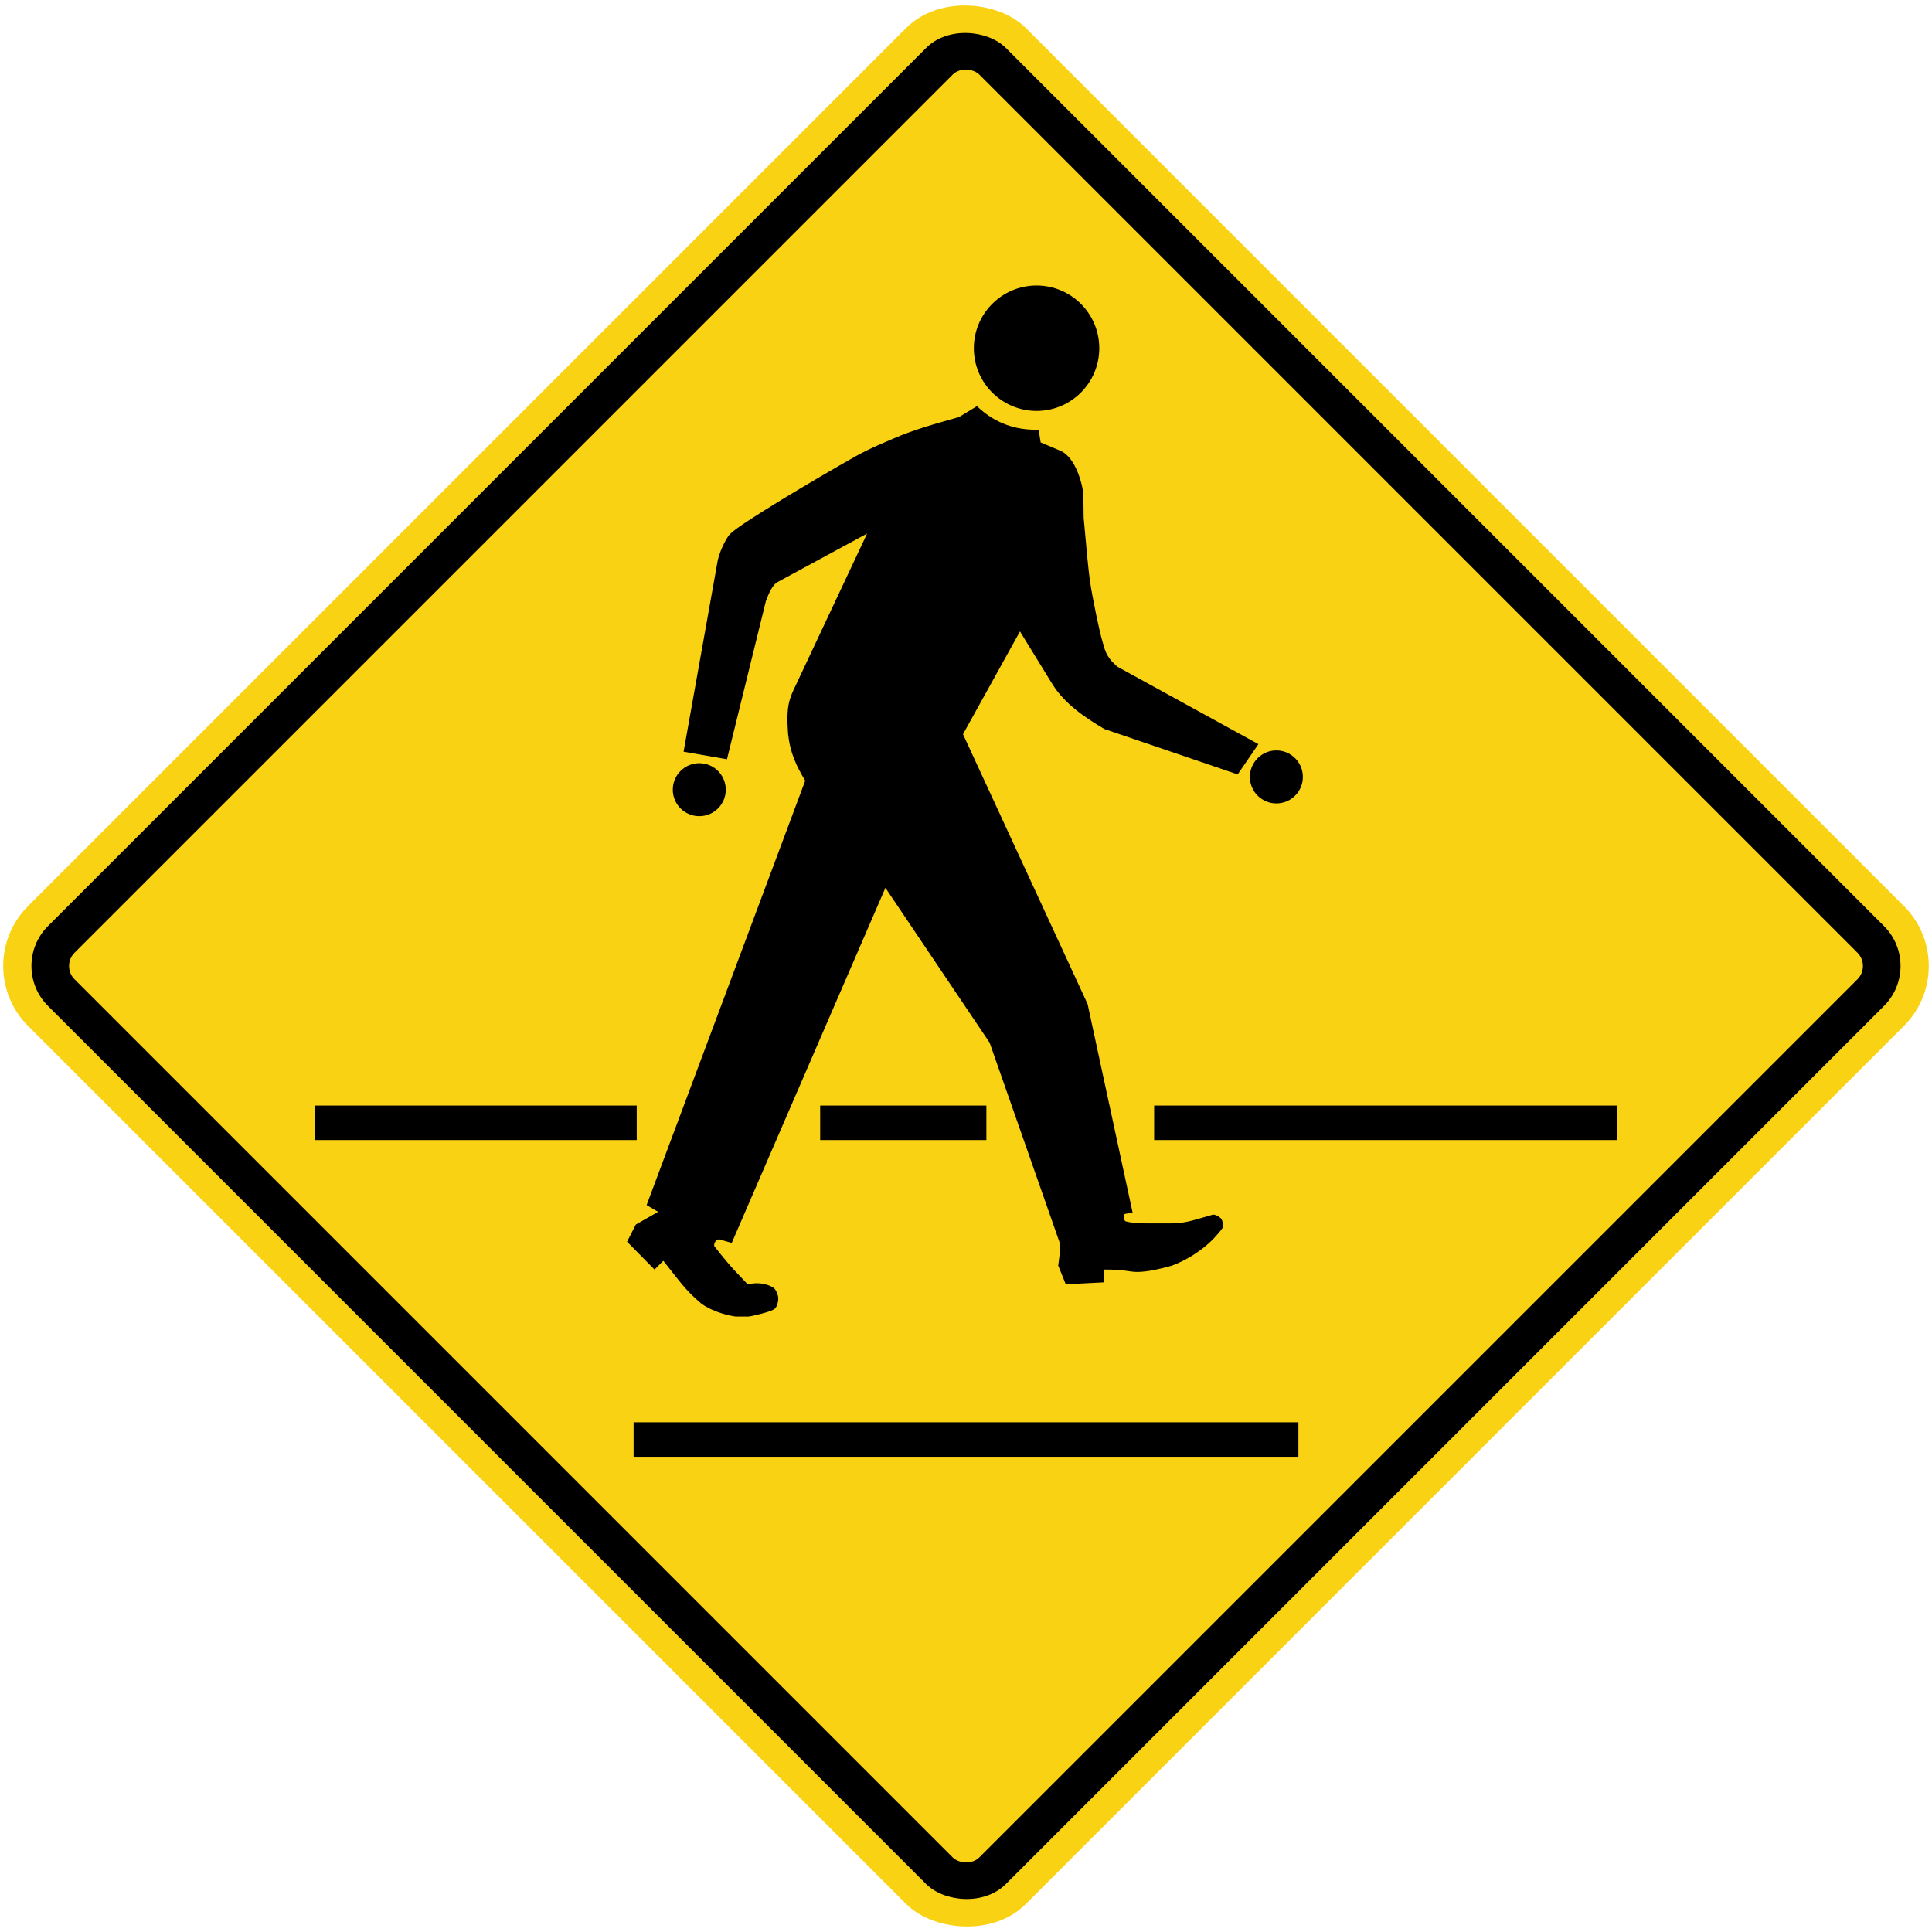 <?xml version="1.0" encoding="UTF-8" standalone="no"?> <!-- Created with Inkscape (http://www.inkscape.org/) --> <svg xmlns:dc="http://purl.org/dc/elements/1.1/" xmlns:cc="http://creativecommons.org/ns#" xmlns:rdf="http://www.w3.org/1999/02/22-rdf-syntax-ns#" xmlns:svg="http://www.w3.org/2000/svg" xmlns="http://www.w3.org/2000/svg" xmlns:sodipodi="http://sodipodi.sourceforge.net/DTD/sodipodi-0.dtd" xmlns:inkscape="http://www.inkscape.org/namespaces/inkscape" width="123.216cm" height="123.216cm" viewBox="0 0 1232.16 1232.16" version="1.1" id="svg8" inkscape:version="0.92.2 (5c3e80d, 2017-08-06)" sodipodi:docname="99.svg">   <defs id="defs2"/>   <sodipodi:namedview id="base" pagecolor="#ffffff" bordercolor="#666666" borderopa3="1.0" inkscape:pageopa3="0.0" inkscape:pageshadow="2" inkscape:zoom="0.092783508" inkscape:cx="1773.4921" inkscape:cy="2477.3778" inkscape:document-units="cm" inkscape:current-layer="layer1" showgrid="false" units="cm" scale-x="10" inkscape:window-width="1920" inkscape:window-height="1057" inkscape:window-x="-8" inkscape:window-y="-8" inkscape:window-maximized="1" fit-margin-top="0" fit-margin-left="0" fit-margin-right="0" fit-margin-bottom="0"/>      <g inkscape:label="Layer 1" inkscape:groupmode="layer" id="layer1" transform="translate(916.418,770.612)">     <rect style="opa3:1;fill:#fad214;fill-opa3:1;fill-rule:nonzero;stroke:none;stroke-width:0;stroke-linecap:square;stroke-linejoin:miter;stroke-miterlimit:10;stroke-dasharray:none;stroke-opa3:1;paint-order:fill markers stroke" id="rect815" width="900" height="900" x="-553.104" y="-771.642" rx="54" ry="54" transform="rotate(-45)"/>     <rect y="-753.642" x="-535.104" height="864" width="864" id="rect9557" style="opa3:1;fill:#000000;fill-opa3:1;fill-rule:nonzero;stroke:none;stroke-width:0;stroke-linecap:square;stroke-linejoin:miter;stroke-miterlimit:10;stroke-dasharray:none;stroke-opa3:1;paint-order:fill markers stroke" rx="36" ry="36" transform="rotate(-45)"/>     <rect y="-729.642" x="-511.104" height="816" width="816" id="rect9559" style="opa3:1;fill:#fad214;fill-opa3:1;fill-rule:nonzero;stroke:none;stroke-width:0;stroke-linecap:square;stroke-linejoin:miter;stroke-miterlimit:10;stroke-dasharray:none;stroke-opa3:1;paint-order:fill markers stroke" rx="12" ry="12" transform="rotate(-45)"/>     <path style="fill:#000000;fill-opa3:1;stroke:none;stroke-width:0.037;stroke-miterlimit:10;stroke-dasharray:none;stroke-opa3:1" d="m -512.338,136.468 h 424 v 22 H -512.338 Z" id="rect816" inkscape:connector-curvature="0"/>     <path style="fill:#000000;fill-opa3:1;stroke:none;stroke-width:0.026;stroke-miterlimit:10;stroke-dasharray:none;stroke-opa3:1" d="m -715.338,-65.532 h 205 v 22 h -205 z" id="path6547" inkscape:connector-curvature="0"/>     <path style="fill:#000000;fill-opa3:1;stroke:none;stroke-width:0.031;stroke-miterlimit:10;stroke-dasharray:none;stroke-opa3:1" d="m -180.338,-65.532 h 295 v 22 h -295 z" id="path6558" inkscape:connector-curvature="0"/>     <path style="fill:#000000;fill-opa3:1;stroke:none;stroke-width:0.019;stroke-miterlimit:10;stroke-dasharray:none;stroke-opa3:1" d="m -393.338,-65.532 h 106 v 22 h -106 z" id="path6569" inkscape:connector-curvature="0"/>     <circle style="opa3:1;fill:#000000;fill-opa3:1;fill-rule:nonzero;stroke:none;stroke-width:0.1;stroke-linecap:square;stroke-linejoin:miter;stroke-miterlimit:10;stroke-dasharray:none;stroke-opa3:1" id="circle6617" cx="-255.338" cy="-548.532" r="40"/>     <circle style="opa3:1;fill:#000000;fill-opa3:1;fill-rule:nonzero;stroke:none;stroke-width:0.101;stroke-linecap:square;stroke-linejoin:miter;stroke-miterlimit:10;stroke-dasharray:none;stroke-opa3:1" id="circle6619" cx="-470.442" cy="-266.976" r="16.9"/>     <circle r="16.9" cy="-275.12" cx="-102.398" id="circle6621" style="opa3:1;fill:#000000;fill-opa3:1;fill-rule:nonzero;stroke:none;stroke-width:0.101;stroke-linecap:square;stroke-linejoin:miter;stroke-miterlimit:10;stroke-dasharray:none;stroke-opa3:1"/>     <path sodipodi:nodetypes="cccccccccccccccccccccccccccccccccccccccccccccccccccccccccccccccccc" d="m -127.068,-276.719 -85.045,-28.958 c -11.726,-6.926 -25.121,-15.808 -33.036,-28.448 l -20.771,-33.78 -36.334,65.55 79.479,172.119 28.699,133.006 -4.826,0.761 c -1.047,0.446 -1.261,3.895 0.498,4.823 3.323,0.876 7.461,1.174 11.932,1.256 h 17.53 c 9.707,-0.072 15.798,-2.806 26.135,-5.571 1.437,-0.189 5.33,1.689 5.839,3.807 0.563,1.539 0.841,3.931 0,5.077 -1.69,2.34 -3.825,4.629 -5.834,6.841 -3.576,3.565 -7.762,6.913 -12.445,9.914 -4.48,2.802 -8.029,4.662 -13.695,6.876 -10.223,2.83 -19.127,4.702 -25.655,3.82 -5.654,-0.932 -11.508,-1.347 -17.517,-1.303 v 8.14 l -24.59,1.253 -4.826,-11.91 c 0.797,-7.128 1.879,-10.767 0.704,-15.282 l -44.437,-126.877 -66.477,-98.781 -98.002,226.463 -8.123,-2.312 c -1.784,0.288 -3.382,2.19 -3.037,4.323 11.57,14.797 13.301,15.725 21.315,24.377 7.515,-1.591 11.567,0.158 12.969,0.508 3.775,1.634 4.864,1.889 6.336,6.845 0.342,1.35 0.247,2.708 0,3.817 -0.402,2.249 -1.323,4.366 -3.038,5.07 -2.392,1.452 -14.271,4.352 -15.764,4.323 h -8.144 c -3.843,-0.433 -14.221,-2.784 -21.816,-8.143 -9.302,-8.028 -11.065,-10.518 -24.33,-27.398 l -5.63,5.585 -17.493,-17.779 5.585,-10.918 14.217,-8.103 -7.335,-4.326 101.14,-270.642 c -5.59,-9.34 -9.6,-17.503 -10.958,-30.161 -1.229,-17.823 0.649,-21.907 5.529,-31.971 l 44.903,-95.51 -57.672,31.267 c -2.718,2.085 -4.625,5.817 -6.836,11.662 l -24.853,101.039 -27.671,-4.826 21.84,-122.353 c 1.976,-7.826 6.332,-15.401 8.123,-16.79 6.895,-6.758 53.707,-34.533 79.707,-49.237 9.769,-5.452 18.366,-8.765 24.371,-11.424 13.258,-5.744 26.446,-9.313 41.641,-13.635 l 11.417,-6.937 c 11.281,10.9 24.904,15.518 39.349,14.98 l 1.27,8.143 13.212,5.588 c 9.508,4.812 13.231,21.423 13.697,25.118 0.451,2.253 0.519,17.25 0.519,17.25 3.788,41.997 3.549,39.598 8.103,62.474 0.977,4.741 2.939,13.684 4.326,18.015 2.106,8.93 6.18,11.713 8.885,14.47 l 90.14,49.513 z" style="fill:#000000;fill-opa3:0.95;stroke:none;stroke-width:0.128;stroke-linecap:round;stroke-linejoin:round;stroke-miterlimit:10;stroke-dasharray:none;stroke-opa3:1" id="path6623" inkscape:connector-curvature="0"/>   </g> </svg>